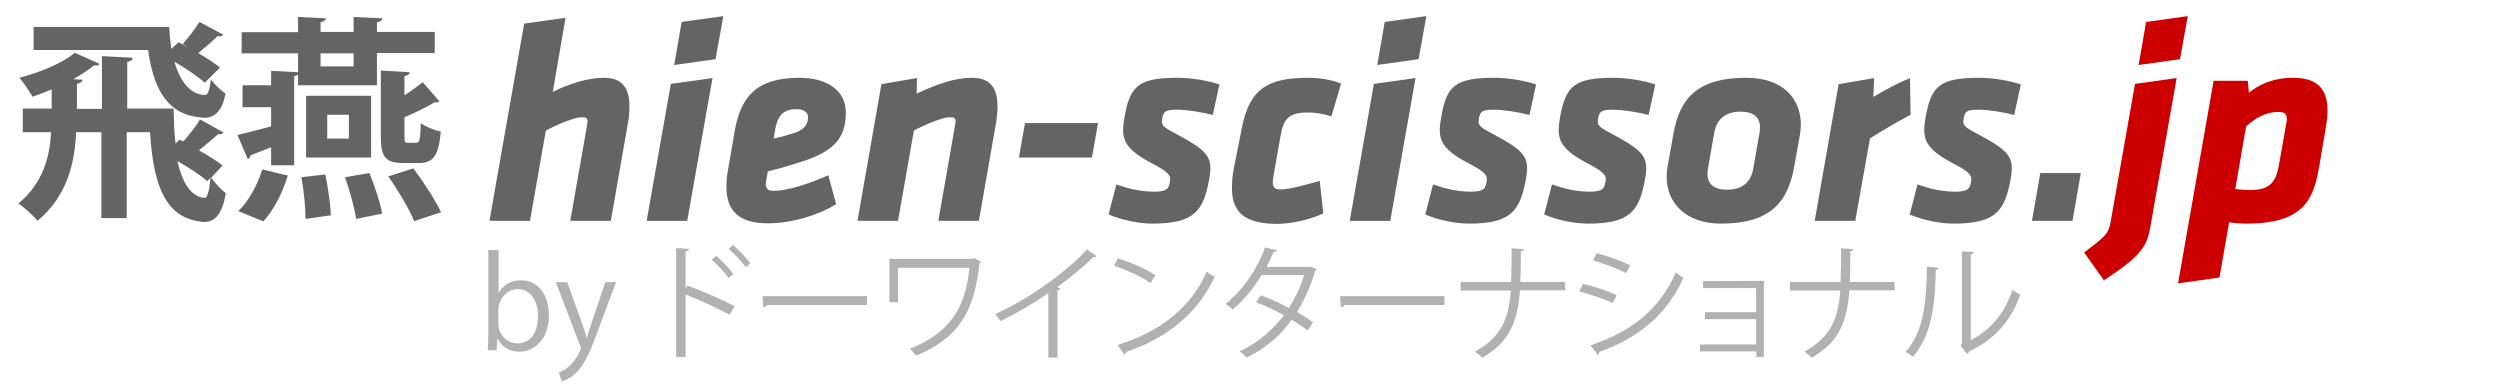 <?xml version="1.0" encoding="utf-8"?>
<!-- Generator: Adobe Illustrator 25.4.1, SVG Export Plug-In . SVG Version: 6.00 Build 0)  -->
<svg version="1.1" id="レイヤー_1" xmlns="http://www.w3.org/2000/svg" xmlns:xlink="http://www.w3.org/1999/xlink" x="0px"
	 y="0px" viewBox="0 0 900 140" style="enable-background:new 0 0 900 140;" xml:space="preserve">
<style type="text/css">
	.st0{fill:#B1B1B1;}
	.st1{fill:#646464;}
	.st2{fill:#CC0000;}
</style>
<g>
	<path class="st0" d="M179.5,105.5c1.5-2.8,4.3-4.6,8.2-4.6c5.8,0,9.9,5,9.9,12.6c0,8.9-5.5,13.1-10.5,13.1c-3.6,0-6.2-1.4-7.9-4.6
		H179l-0.2,4.1h-3.2c0.1-1.6,0.2-4.1,0.2-6.1V90h3.7L179.5,105.5L179.5,105.5L179.5,105.5z M179.4,116.5c0,3.7,2.8,7.1,6.9,7.1
		c4.8,0,7.4-4.1,7.4-9.9c0-5.1-2.5-9.6-7.3-9.6c-4.3,0-7,4-7,7.6L179.4,116.5L179.4,116.5z"/>
	<path class="st0" d="M221.8,101.5l-6.5,17.4c-2.9,8-5,12.6-8.1,15.5c-2.1,1.9-4.1,2.7-5,2.9l-1-3.2c5.7-2.1,7.9-8.3,7.9-8.8
		c0-0.2-0.1-0.6-0.3-1l-8.7-22.7h4.1l5.4,14.9c0.6,1.7,1.2,3.7,1.6,5.1h0.1c0.4-1.5,1-3.3,1.6-5.2l5-14.8L221.8,101.5L221.8,101.5z"
		/>
	<path class="st0" d="M262.6,113.3c-4.6-2.5-10.9-5.4-15.8-7.3v22.5h-3.4V89.3l4.6,0.3c0,0.5-0.4,0.8-1.2,0.9v13.3l0.7-1
		c5.3,1.9,12.3,5,17,7.5L262.6,113.3z M257.8,92.1c2.1,1.7,4.8,4.6,6.2,6.6l-1.7,1.4c-1.4-1.9-4.1-5-6.1-6.6L257.8,92.1z
		 M263.9,88.2c2.1,1.8,4.8,4.6,6.2,6.6l-1.6,1.4c-1.4-1.9-4.1-4.9-6.2-6.6L263.9,88.2z"/>
	<path class="st0" d="M274.5,106.6h37.6v3.2h-35.9c-0.3,0.4-0.9,0.8-1.4,0.9L274.5,106.6z"/>
	<path class="st0" d="M353.2,94.3c-0.1,0.2-0.4,0.4-0.6,0.5c-1.8,17.6-7.8,27.1-22.8,33.2c-0.6-0.8-1.5-1.8-2.3-2.4
		c14.4-5.9,20-14.4,21.5-29.2h-25.7v12.4h-3.1V93.2h29.9l0.5-0.4L353.2,94.3z"/>
	<path class="st0" d="M394.8,92.2c-0.2,0.2-0.5,0.4-0.9,0.4c-0.1,0-0.3,0-0.4,0c-3.5,3.5-8.5,7.6-12.9,10.8c0.4,0.1,0.9,0.4,1.1,0.5
		c-0.1,0.3-0.5,0.5-1,0.6v24.2h-3.3v-23.2c-4.8,3.4-11,7-17.2,10.1c-0.5-0.7-1.3-1.8-1.9-2.5c12.3-5.7,25.8-15.3,33-23.3L394.8,92.2
		z"/>
	<path class="st0" d="M402.5,93c4.7,1.5,10.1,3.8,13.4,6.1l-1.7,2.8c-3.2-2.3-8.6-4.7-13.2-6.3L402.5,93z M402.3,124.2
		c16-5,26.6-13.9,32.1-26.4c0.9,0.8,2,1.4,2.9,1.8c-5.6,12.4-16.6,22-31.9,27.1c0,0.4-0.3,0.9-0.6,1L402.3,124.2z"/>
	<path class="st0" d="M474,96.9c0,0.2-0.3,0.4-0.5,0.5c-1.7,5.6-3.9,10.7-6.6,14.9c1.9,1.1,4.1,2.5,5.8,3.7l-1.9,3
		c-1.6-1.3-3.9-2.7-5.8-3.9c-4.1,5.8-9.5,10.4-16.3,13.7c-0.5-0.8-1.7-1.9-2.5-2.3c6.6-3.1,11.9-7.6,16-13c-3.3-1.9-6.6-3.4-10-4.7
		l1.7-2.5c3.3,1.2,6.7,2.7,10.1,4.6c2.3-3.7,4.2-7.6,5.5-11.9h-15.3c-2.8,4.6-6.4,9.1-10.4,12.4c-0.6-0.5-1.8-1.5-2.6-2
		c5.9-4.5,11.5-12.6,14.2-20.3l4.3,1c-0.2,0.5-0.6,0.6-1.2,0.6c-0.6,1.5-1.7,3.7-2.5,5.4h15l0.6-0.2L474,96.9z"/>
	<path class="st0" d="M482.4,106.6H520v3.2h-35.9c-0.3,0.4-0.9,0.8-1.4,0.9L482.4,106.6z"/>
	<path class="st0" d="M563.5,104.5h-16.3c-0.9,11.6-3.8,18.6-13.6,24.3c-0.6-0.7-1.7-1.6-2.6-2.2c9.3-5.2,12.1-11.4,12.9-22h-18.1
		v-3.1h18.2c0.1-3.5,0.2-7.6,0.2-12.1l4.4,0.3c0,0.5-0.5,0.7-1.1,0.8c0,4.1,0,7.8-0.2,11h16.1L563.5,104.5L563.5,104.5z"/>
	<path class="st0" d="M569.9,102.2c4.1,0.9,9.1,2.6,12.1,4.1l-1.4,2.8c-3-1.4-8.2-3.2-12.1-4.2L569.9,102.2z M572.6,124.3
		c14.6-4.9,24.7-12.7,30.7-26.2c0.7,0.6,2.1,1.5,2.7,2c-6,13.4-16.5,21.7-30.3,26.6c0.1,0.4-0.1,0.9-0.5,1.1L572.6,124.3z
		 M574.8,91.1c4.1,1.1,9,2.9,12.1,4.4l-1.5,2.8c-3.2-1.6-7.9-3.4-11.9-4.6L574.8,91.1z"/>
	<path class="st0" d="M635,101.1v27.4h-2.7v-2H612V124h20.2v-9.1h-18.4v-2.5h18.4v-8.7h-19.1v-2.5L635,101.1L635,101.1z"/>
	<path class="st0" d="M682.1,104.5h-16.3c-0.9,11.6-3.8,18.6-13.6,24.3c-0.6-0.7-1.7-1.6-2.6-2.2c9.3-5.2,12.1-11.4,12.9-22h-18.1
		v-3.1h18.2c0.1-3.5,0.2-7.6,0.2-12.1l4.4,0.3c0,0.5-0.5,0.7-1.1,0.8c0,4.1,0,7.8-0.2,11h16.1L682.1,104.5L682.1,104.5z"/>
	<path class="st0" d="M697.9,96.4c0,0.4-0.5,0.7-1,0.8c-0.3,12.1-1.3,23.2-8.2,31.2c-0.7-0.5-1.8-1.2-2.7-1.7
		c6.7-7.3,7.5-18.6,7.7-30.7L697.9,96.4z M709.5,122.4c7.5-3.7,12.4-10.2,15-18.1c0.7,0.6,2,1.4,2.8,1.8
		c-3.2,9.1-8.8,15.8-18.4,20.4c-0.1,0.4-0.5,0.7-0.8,0.9l-2.3-3l0.5-0.7V90.5l4.2,0.2c0,0.4-0.4,0.8-1,0.9L709.5,122.4L709.5,122.4z
		"/>
</g>
<g>
	<path class="st1" d="M80.5,47.7c-0.4,0.6-1.2,0.7-2,0.6c-1.7,1.6-4.6,4-6.9,5.8c3.3,1.9,6.5,3.8,8.5,5.5l-4.1,4.4
		c1.6,2,3.6,4.4,5.3,5.5c-1.2,7.2-3.7,10.4-7.7,10.4c-0.6,0-1.2,0-1.9-0.2C58.2,77.8,55.1,63.9,54,47.6h-8.4v30.9h-9.1V47.6h-9.1
		c-0.5,11-3.1,22.9-13.9,31.9c-1.5-1.9-4.8-4.9-6.9-6.2c9-7.5,11.3-16.9,11.8-25.7H8.2v-8.5h10.4v-6.9c-2.3,0.9-4.7,1.9-6.9,2.6
		c-1-1.7-3.3-5.2-4.7-6.8c7.2-1.9,15.3-5.1,19.9-9l9,4c-0.2,0.4-0.8,0.6-1.4,0.6c-0.2,0-0.4,0-0.6-0.1c-2.1,1.7-4.7,3.4-7.5,5
		l3.3,0.2c-0.1,0.8-0.7,1.2-2,1.5v9h9V20.2l11.1,0.6c-0.1,0.8-0.6,1.2-2,1.5v16.8h16.7c0.1,4.3,0.2,8.6,0.7,12.6l1.4-1.4l1.4,0.6
		c2-2.2,4.6-5.5,6-7.9L80.5,47.7z M80.4,12.5c-0.4,0.5-1,0.7-2.1,0.5c-1.7,1.7-4.8,4.4-6.9,6.1c3,1.8,5.9,3.7,7.8,5.2l-5.5,5.5
		c-2.3-2.2-6.7-5.1-10.9-7.6c1.9,7,5.8,12,11.1,12c1,0,1.6-2.2,2-5.6c1.5,1.9,3.6,4,5.3,5.1c-1.2,6-3.7,8.7-7.6,8.7
		c-0.5,0-1.2,0-1.8-0.2C59.1,40.9,55.1,30.3,53.3,18H12.1V9.7h48.8c0.2,2.6,0.4,5.4,0.8,7.9l2.6-2.4c0.9,0.5,1.9,1,2.9,1.6v-0.1
		l-1.4-0.9c2-2.2,4.6-5.6,6-7.9L80.4,12.5z M74.6,65.2c-2.3-2.1-6.5-4.8-10.7-7.2c1.6,7.7,5.1,13.2,9.9,13.2c0.9,0,1.6-2.9,2-7.2
		L74.6,65.2z"/>
	<path class="st1" d="M135.7,30.7h-28.4v-3.8c-0.3,0.2-0.8,0.4-1.4,0.5v32.1h-8.3v-6.5c-2.8,1.1-5.5,2.2-7.4,2.9
		c-0.1,0.7-0.5,1.2-1,1.4l-3.7-8.7c3.3-0.8,7.6-1.9,12.1-3.1v-6.9H87.3v-7.9h10.3v-5.2l9.7,0.5v-6.8H87v-7.6h20.3V6.1l10,0.5
		c-0.1,0.7-0.6,1.2-1.9,1.4v3.5h11.9V6.1l10.4,0.5c-0.1,0.7-0.7,1.2-2,1.4v3.5h20.8v7.6h-20.8L135.7,30.7L135.7,30.7z M103.6,63.2
		c-1.8,6-5,12.4-8.8,16.5l-9-3.7c3.5-3.3,6.9-9.3,8.6-15L103.6,63.2z M110,78.8c0-3.8-0.6-10.2-1.5-15l8.6-1c1,4.7,1.9,11,2,14.7
		L110,78.8z M133.6,56.7h-23.4V34.5h23.4V56.7z M127.3,19.2h-11.9v4.7h11.9V19.2z M117.8,41.3v8.6h7.8v-8.6H117.8z M128.2,78.8
		c-0.5-3.8-2.3-10.1-4-15l8.8-1.5c1.9,4.6,3.9,10.7,4.6,14.6L128.2,78.8z M149.8,51.4c1.2,0,1.5-1,1.7-7.1c1.6,1.3,4.9,2.6,7.2,3.1
		c-0.8,8.7-2.8,11.3-7.9,11.3h-5.5c-6.7,0-8.2-2.3-8.2-9.7V25.4l10.4,0.6c-0.1,0.7-0.6,1.2-1.9,1.4v6.9c2.5-1.6,4.8-3.3,6.6-4.7
		l6,6.9c-0.2,0.2-0.9,0.5-1.7,0.3c-2.8,1.7-6.9,3.7-10.9,5.4v6.7c0,2.3,0.2,2.5,1.3,2.5L149.8,51.4L149.8,51.4z M149.1,79.6
		c-1.7-4.2-5.8-11.1-9.3-16.1l9-2.9c3.6,4.8,7.9,11.4,10,15.8L149.1,79.6z"/>
</g>
<g>
	<path class="st1" d="M211.3,45.3c0.1-0.6,0.2-1.2,0.2-1.7c0-1-0.5-1.4-2-1.4c-2.7,0-9.1,2.7-13,4.8l-5.7,32.5h-14.6l12.5-71
		l14.9-2.1L199,33.1c6.1-3.1,12.9-5.1,18.4-5.1c6.7,0,9.2,3.8,9.2,10.3c0,1.8-0.1,3.7-0.5,5.8l-6.2,35.4h-14.6L211.3,45.3z"/>
	<path class="st1" d="M241.5,30.2l15-2.1l-9.1,51.4h-14.6L241.5,30.2z M245.4,7.9l15-2.1l-2.8,15.5l-14.9,2.1L245.4,7.9z"/>
	<path class="st1" d="M264.5,47.1c2.1-11.6,7.2-19.1,23.2-19.1c9.5,0,16.8,4.1,16.8,12.6c0,9.8-5.1,14.4-17.5,18.1
		c-6.1,1.9-6.2,1.9-10.6,3l-0.6,3.5c-0.3,1.9-0.1,3.5,2.6,3.5c5.3,0,12.9-2.6,19.8-5.6l2.8,10.4c-6.1,3.8-15.7,6.9-24.6,6.9
		c-10.5,0-14.9-4.6-14.9-13.2c0-1.9,0.2-3.9,0.6-6.1L264.5,47.1z M290.9,42.2c0-1.8-1.6-2.9-4.2-2.9c-5.3,0-6.8,3-7.6,7.1l-0.6,3.5
		c2.5-0.6,3.6-0.8,6.6-1.8C289,47.1,290.9,45.2,290.9,42.2z"/>
	<path class="st1" d="M343.8,45.2c0.1-0.6,0.2-1.1,0.2-1.6c0-1-0.5-1.4-2-1.4c-2.7,0-9.1,2.7-13,4.8l-5.7,32.5h-14.6l8.6-49.2
		l12.8-2.2l-0.1,5.6c7.9-3.7,14.1-5.7,19.9-5.7c6.7,0,9.2,3.8,9.2,10.3c0,1.8-0.1,3.2-0.5,5.8l-6.2,35.4h-14.6L343.8,45.2z"/>
	<path class="st1" d="M369,44.3h26.3l-2.2,12.4h-26.3L369,44.3z"/>
	<path class="st1" d="M399.1,77.2l2.8-10.8c3.8,1.3,8.2,2.6,13.7,2.6c4.9,0,5.2-1.4,5.6-3.8c0.4-2.3-1-3.5-6.7-6.5
		c-10.6-5.6-11-9.3-9.6-16.9C406.8,30.9,410,28,424,28c4.8,0,10.9,1,15,2.4l-2.4,11c-3.7-1-9.2-1.9-12.7-1.9c-4.3,0-5,0.5-5.5,3.2
		c-0.4,2.4,0.1,2.9,5,5.5c11.6,6.2,13.4,8.4,11.9,16.4c-2.1,11.4-5.4,15.9-20.5,15.9C410.1,80.5,403.6,79.2,399.1,77.2z"/>
	<path class="st1" d="M443.5,67.7c0-2.6,0.2-4.8,0.8-7.7l2.8-14.1c2.8-14.3,9.7-17.9,24-17.9c4.5,0,8.8,0.9,11.7,2.1l-3.5,11.8
		c-2.5-0.8-5.5-1.4-8.4-1.4c-6.6,0-8.8,2.1-9.8,7.9l-2.7,15.3c-0.1,0.6-0.2,1.4-0.2,2c0,1.7,0.8,2.5,2.7,2.5
		c3.7,0,10.7-2.1,14.2-3.1l1.3,11.7c-4.2,2.1-11.3,3.8-16.7,3.8C448.2,80.5,443.5,76.6,443.5,67.7z"/>
	<path class="st1" d="M494.6,30.2l15-2.1l-9.1,51.4h-14.6L494.6,30.2z M498.5,7.9l15-2.1l-2.8,15.5l-14.9,2.1L498.5,7.9z"/>
	<path class="st1" d="M513.1,77.2l2.8-10.8c3.8,1.3,8.2,2.6,13.7,2.6c4.9,0,5.2-1.4,5.6-3.8c0.4-2.3-1-3.5-6.7-6.5
		c-10.6-5.6-11-9.3-9.6-16.9C520.8,30.9,524,28,538,28c4.8,0,10.9,1,15,2.4l-2.4,11c-3.7-1-9.2-1.9-12.7-1.9c-4.3,0-5,0.5-5.5,3.2
		c-0.4,2.4,0.1,2.9,5,5.5c11.6,6.2,13.4,8.4,11.9,16.4c-2.1,11.4-5.4,15.9-20.5,15.9C524.1,80.5,517.6,79.2,513.1,77.2z"/>
	<path class="st1" d="M555.9,77.2l2.8-10.8c3.8,1.3,8.2,2.6,13.7,2.6c4.9,0,5.2-1.4,5.6-3.8c0.4-2.3-1-3.5-6.7-6.5
		c-10.6-5.6-11-9.3-9.6-16.9c2-10.9,5.2-13.8,19.2-13.8c4.8,0,10.9,1,15,2.4l-2.4,11c-3.7-1-9.2-1.9-12.7-1.9c-4.3,0-5,0.5-5.5,3.2
		c-0.4,2.4,0.1,2.9,5,5.5c11.6,6.2,13.4,8.4,11.9,16.4c-2.1,11.4-5.4,15.9-20.5,15.9C566.8,80.5,560.3,79.2,555.9,77.2z"/>
	<path class="st1" d="M600,63.6c0-1.1,0.1-2.4,0.3-3.5l2.1-11.7C604.6,35.5,611,28,628.6,28c13.6,0,19.7,7.8,19.7,16.8
		c0,1.1-0.1,2.4-0.3,3.6l-2.1,11.7c-2.2,12.1-8,20.4-26.3,20.4C606.7,80.5,600,72.9,600,63.6z M633.6,45.9c0-3.7-2.3-5.7-7-5.7
		c-5.5,0-8.7,2.8-9.5,7.8l-2.2,12.5c-0.1,0.7-0.2,1.4-0.2,2.1c0,3.6,2.3,5.7,7,5.7c5.6,0,8.7-2.8,9.5-7.8l2.2-12.5
		C633.5,47.3,633.6,46.6,633.6,45.9z"/>
	<path class="st1" d="M687.8,41.3c-6.4,3.5-8.8,4.9-14.6,8.5l-5.3,29.7h-14.6l8.6-49.2l12.8-2.2l-0.3,6.8c4.9-2.9,8.8-5,13.2-6.8
		L687.8,41.3z"/>
	<path class="st1" d="M687.5,77.2l2.8-10.8c3.8,1.3,8.2,2.6,13.7,2.6c4.9,0,5.2-1.4,5.6-3.8c0.4-2.3-1-3.5-6.7-6.5
		c-10.6-5.6-11-9.3-9.6-16.9c2-10.9,5.2-13.8,19.2-13.8c4.8,0,10.9,1,15,2.4l-2.4,11c-3.7-1-9.2-1.9-12.7-1.9c-4.3,0-5,0.5-5.5,3.2
		c-0.4,2.4,0.1,2.9,5,5.5c11.6,6.2,13.4,8.4,11.9,16.4c-2.1,11.4-5.4,15.9-20.5,15.9C698.5,80.5,691.9,79.2,687.5,77.2z"/>
	<path class="st1" d="M734.5,62.3h14.6l-3,17.2h-14.6L734.5,62.3z"/>
	<path class="st2" d="M750.3,90.9c7.2-5.6,8.8-6.4,9.6-11.4l8.7-49.3l15-2.1l-9.5,53.7c-1.1,6.6-3.1,10.3-16.7,19.1L750.3,90.9z
		 M772.6,7.9l15-2.1l-2.8,15.5l-14.9,2.1L772.6,7.9z"/>
	<path class="st2" d="M809.2,29.1l0.4,4.3c3.6-3,8.8-5.4,16-5.4c11,0,13.7,6.6,11.7,17.9L835,59.5c-2.1,12-5.2,21-26.4,21
		c-1.6,0-4.8-0.2-6.1-0.5L799,99.9l-14.9,2.1l12.8-72.9L809.2,29.1L809.2,29.1z M823.1,44.2c0.5-2.7-0.2-3.9-2.8-3.9
		c-5.2,0-8.9,2.7-11.7,5.2l-3.9,22.5c1.7,0.3,3.6,0.4,5.7,0.4c7.6,0,9.1-4,10-8.9L823.1,44.2z"/>
</g>
</svg>
